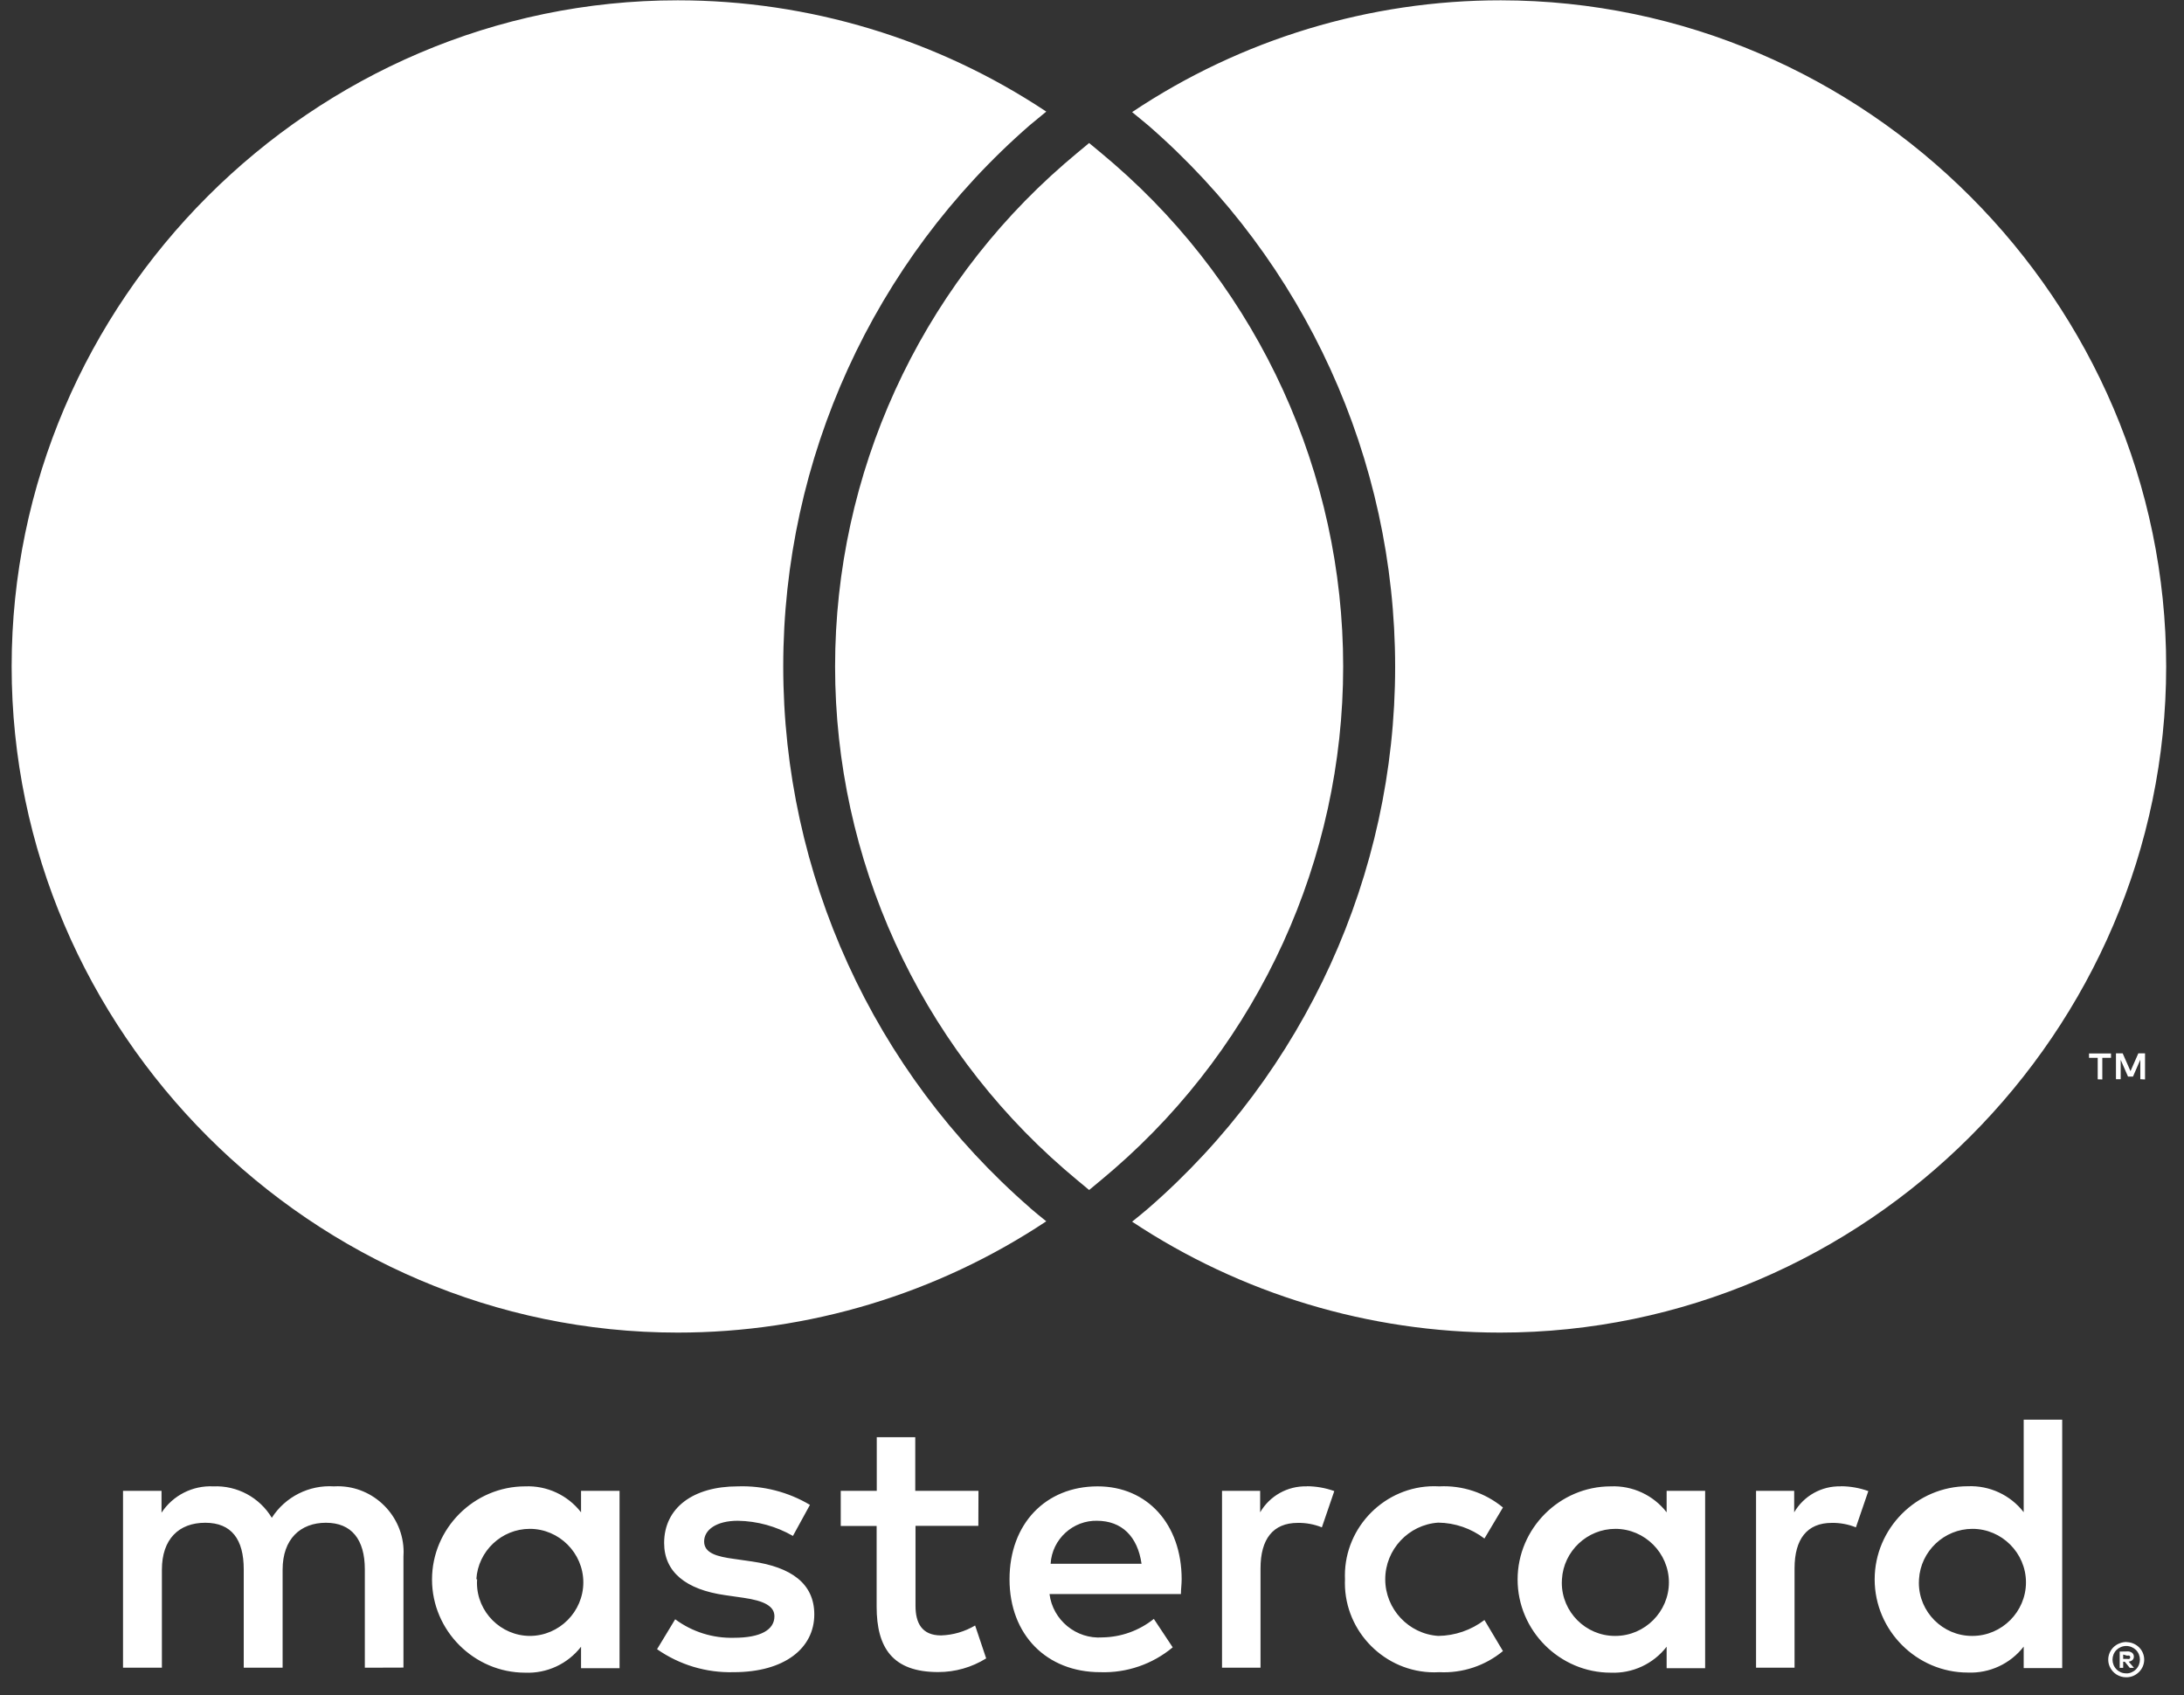 <?xml version="1.0" encoding="UTF-8" standalone="no"?>
<!DOCTYPE svg PUBLIC "-//W3C//DTD SVG 1.1//EN" "http://www.w3.org/Graphics/SVG/1.1/DTD/svg11.dtd">
<svg xmlns:xlink="http://www.w3.org/1999/xlink" xmlns:serif="http://www.serif.com/" width="100%" height="100%" viewBox="0 0 67 52" version="1.1" xmlns="http://www.w3.org/2000/svg" xml:space="preserve" style="fill-rule:evenodd;clip-rule:evenodd;stroke-linejoin:round;stroke-miterlimit:2;">
    <rect x="0" y="0" width="67" height="52" fill="#333333" stroke="none"/>
    <g transform="matrix(0.381,0,0,0.381,33.412,25.727)">
        <g transform="matrix(1,0,0,1,-150,-67.5)">
            <clipPath id="_clip1">
                <rect x="0" y="0" width="300" height="135"/>
            </clipPath>
            <g clip-path="url(#_clip1)">
                <path d="M94.79,134.23L94.79,125.3C94.799,125.177 94.803,125.054 94.803,124.931C94.803,122.023 92.41,119.631 89.503,119.631C89.399,119.631 89.294,119.634 89.19,119.64C87.19,119.512 85.271,120.483 84.19,122.17C83.204,120.53 81.392,119.557 79.48,119.64C77.815,119.558 76.225,120.366 75.31,121.76L75.31,120L72.21,120L72.21,134.24L75.34,134.24L75.34,126.35C75.34,123.88 76.71,122.57 78.83,122.57C80.95,122.57 81.93,123.91 81.93,126.32L81.93,134.24L85.06,134.24L85.06,126.35C85.06,123.88 86.49,122.57 88.55,122.57C90.61,122.57 91.68,123.91 91.68,126.32L91.68,134.24L94.79,134.23ZM141.09,120L136,120L136,115.68L132.9,115.68L132.9,120L130,120L130,122.83L132.89,122.83L132.89,129.32C132.89,132.63 134.17,134.59 137.84,134.59C139.208,134.594 140.549,134.213 141.71,133.49L140.82,130.84C139.989,131.334 139.046,131.609 138.08,131.64C136.53,131.64 136.02,130.64 136.02,129.26L136.02,122.82L141.08,122.82L141.09,120ZM167.52,119.64C165.984,119.597 164.542,120.401 163.77,121.73L163.77,120L160.7,120L160.7,134.24L163.8,134.24L163.8,126.24C163.8,123.89 164.8,122.58 166.8,122.58C167.464,122.57 168.124,122.692 168.74,122.94L169.74,120.02C169.034,119.766 168.29,119.634 167.54,119.63L167.52,119.64ZM127.52,121.13C125.766,120.087 123.749,119.57 121.71,119.64C118.11,119.64 115.78,121.37 115.78,124.2C115.78,126.52 117.51,127.95 120.7,128.4L122.16,128.61C123.86,128.85 124.66,129.3 124.66,130.1C124.66,131.2 123.53,131.83 121.41,131.83C119.708,131.879 118.038,131.354 116.67,130.34L115.21,132.75C117.015,134.012 119.179,134.66 121.38,134.6C125.49,134.6 127.87,132.66 127.87,129.95C127.87,127.45 125.99,126.14 122.87,125.69L121.41,125.48C120.07,125.3 119,125.03 119,124.08C119,123.13 120,122.41 121.71,122.41C123.27,122.433 124.798,122.853 126.15,123.63L127.52,121.13ZM210.52,119.64C208.984,119.597 207.542,120.401 206.77,121.73L206.77,120L203.7,120L203.7,134.24L206.8,134.24L206.8,126.24C206.8,123.89 207.8,122.58 209.8,122.58C210.464,122.57 211.124,122.692 211.74,122.94L212.74,120.02C212.034,119.766 211.29,119.634 210.54,119.63L210.52,119.64ZM170.6,127.12C170.596,127.221 170.594,127.321 170.594,127.422C170.594,131.366 173.839,134.612 177.784,134.612C177.923,134.612 178.061,134.608 178.2,134.6C180.058,134.692 181.886,134.085 183.32,132.9L181.83,130.4C180.76,131.215 179.455,131.664 178.11,131.68C175.722,131.522 173.842,129.513 173.842,127.12C173.842,124.727 175.722,122.718 178.11,122.56C179.455,122.576 180.76,123.025 181.83,123.84L183.32,121.34C181.886,120.155 180.058,119.548 178.2,119.64C178.061,119.632 177.923,119.628 177.784,119.628C173.839,119.628 170.594,122.874 170.594,126.818C170.594,126.919 170.596,127.019 170.6,127.12ZM199.6,134.28L199.6,120L196.5,120L196.5,121.73C195.429,120.346 193.749,119.566 192,119.64C187.886,119.64 184.5,123.026 184.5,127.14C184.5,131.254 187.886,134.64 192,134.64C193.749,134.714 195.429,133.934 196.5,132.55L196.5,134.28L199.6,134.28ZM188.07,127.12C188.202,124.854 190.103,123.06 192.373,123.06C194.737,123.06 196.683,125.006 196.683,127.37C196.683,129.728 194.748,131.671 192.39,131.68C192.37,131.68 192.35,131.68 192.33,131.68C189.988,131.68 188.06,129.753 188.06,127.41C188.06,127.314 188.063,127.217 188.07,127.12ZM150.68,119.64C146.51,119.64 143.59,122.64 143.59,127.12C143.59,131.6 146.59,134.6 150.89,134.6C153.016,134.674 155.096,133.962 156.73,132.6L155.21,130.31C154.034,131.253 152.577,131.777 151.07,131.8C148.96,131.954 147.074,130.409 146.81,128.31L157.39,128.31C157.39,127.92 157.45,127.54 157.45,127.12C157.45,122.68 154.68,119.64 150.69,119.64L150.68,119.64ZM150.62,122.41C152.62,122.41 153.9,123.66 154.22,125.87L146.9,125.87C147.012,123.895 148.703,122.348 150.68,122.41L150.62,122.41ZM228.35,134.27L228.35,114.27L225.25,114.27L225.25,121.72C224.179,120.336 222.499,119.556 220.75,119.63C216.636,119.63 213.25,123.016 213.25,127.13C213.25,131.244 216.636,134.63 220.75,134.63C222.499,134.704 224.179,133.924 225.25,132.54L225.25,134.27L228.35,134.27ZM216.82,127.12C216.952,124.854 218.853,123.06 221.123,123.06C223.487,123.06 225.433,125.006 225.433,127.37C225.433,129.728 223.498,131.671 221.14,131.68C221.12,131.68 221.1,131.68 221.08,131.68C218.738,131.68 216.81,129.753 216.81,127.41C216.81,127.314 216.813,127.217 216.82,127.12ZM112.19,134.28L112.19,120L109.09,120L109.09,121.73C108.019,120.346 106.339,119.566 104.59,119.64C100.476,119.64 97.09,123.026 97.09,127.14C97.09,131.254 100.476,134.64 104.59,134.64C106.339,134.714 108.019,133.934 109.09,132.55L109.09,134.28L112.19,134.28ZM100.66,127.12C100.792,124.854 102.693,123.06 104.963,123.06C107.327,123.06 109.273,125.006 109.273,127.37C109.273,129.728 107.338,131.671 104.98,131.68C104.98,131.68 104.98,131.68 104.979,131.68C102.637,131.68 100.709,129.752 100.709,127.41C100.709,127.31 100.713,127.21 100.72,127.11L100.66,127.12ZM233.51,132.18C233.702,132.178 233.893,132.216 234.07,132.29C234.241,132.36 234.397,132.462 234.53,132.59C234.661,132.719 234.767,132.871 234.84,133.04C234.991,133.391 234.991,133.789 234.84,134.14C234.766,134.308 234.661,134.461 234.53,134.59C234.397,134.721 234.241,134.826 234.07,134.9C233.893,134.975 233.702,135.012 233.51,135.01C232.93,135.017 232.4,134.673 232.17,134.14C232.019,133.789 232.019,133.391 232.17,133.04C232.243,132.871 232.349,132.719 232.48,132.59C232.612,132.461 232.768,132.359 232.94,132.29C233.139,132.204 233.354,132.163 233.57,132.17L233.51,132.18ZM233.51,134.7C233.658,134.701 233.805,134.67 233.94,134.61C234.071,134.553 234.19,134.472 234.29,134.37C234.714,133.94 234.714,133.24 234.29,132.81C234.189,132.712 234.07,132.634 233.94,132.58C233.804,132.521 233.658,132.49 233.51,132.49C233.359,132.49 233.209,132.52 233.07,132.58C232.94,132.633 232.821,132.711 232.72,132.81C232.296,133.24 232.296,133.94 232.72,134.37C232.82,134.472 232.939,134.553 233.07,134.61C233.228,134.675 233.399,134.703 233.57,134.69L233.51,134.7ZM233.59,132.93C233.729,132.92 233.867,132.959 233.98,133.04C234.073,133.115 234.125,133.23 234.12,133.35C234.123,133.451 234.083,133.55 234.01,133.62C233.924,133.696 233.815,133.742 233.7,133.75L234.13,134.25L233.79,134.25L233.39,133.76L233.26,133.76L233.26,134.25L232.98,134.25L232.98,132.94L233.59,132.93ZM233.26,133.18L233.26,133.53L233.58,133.53C233.639,133.547 233.701,133.547 233.76,133.53C233.804,133.502 233.831,133.453 233.83,133.4C233.831,133.347 233.804,133.298 233.76,133.27C233.701,133.253 233.639,133.253 233.58,133.27L233.26,133.18ZM231.58,86.88L231.58,85.14L232.28,85.14L232.28,84.79L230.51,84.79L230.51,85.14L231.21,85.14L231.21,86.87L231.58,86.88ZM235.02,86.88L235.02,84.78L234.48,84.78L233.85,86.21L233.22,84.78L232.68,84.78L232.68,86.86L233.06,86.86L233.06,85.3L233.65,86.65L234.05,86.65L234.64,85.29L234.64,86.86L235.02,86.88ZM145.25,97.23C145.67,97.59 146.11,97.95 146.55,98.3C137.756,104.142 127.43,107.26 116.872,107.26C87.452,107.26 63.242,83.051 63.242,53.63C63.242,24.209 87.452,-0 116.872,-0C127.43,-0 137.756,3.118 146.55,8.96C146.12,9.32 145.68,9.67 145.25,10.03C132.629,20.991 125.37,36.909 125.37,53.625C125.37,70.341 132.629,86.259 145.25,97.22L145.25,97.23ZM183.15,0C172.582,-0.006 162.246,3.128 153.46,9C153.89,9.36 154.34,9.71 154.76,10.07C167.381,21.031 174.64,36.949 174.64,53.665C174.64,70.381 167.381,86.299 154.76,97.26C154.34,97.62 153.9,97.98 153.46,98.33C162.244,104.153 172.553,107.26 183.092,107.26C212.513,107.26 236.722,83.051 236.722,53.63C236.722,24.231 212.549,0.032 183.15,0ZM150,11.49C149.333,12.037 148.667,12.597 148,13.17C136.284,23.343 129.545,38.119 129.545,53.635C129.545,69.151 136.284,83.927 148,94.1C148.667,94.673 149.333,95.233 150,95.78C150.667,95.233 151.333,94.673 152,94.1C163.716,83.927 170.455,69.151 170.455,53.635C170.455,38.119 163.716,23.343 152,13.17C151.333,12.597 150.667,12.037 150,11.49" style="fill:white;fill-rule:nonzero;"/>
            </g>
        </g>
    </g>
</svg>
